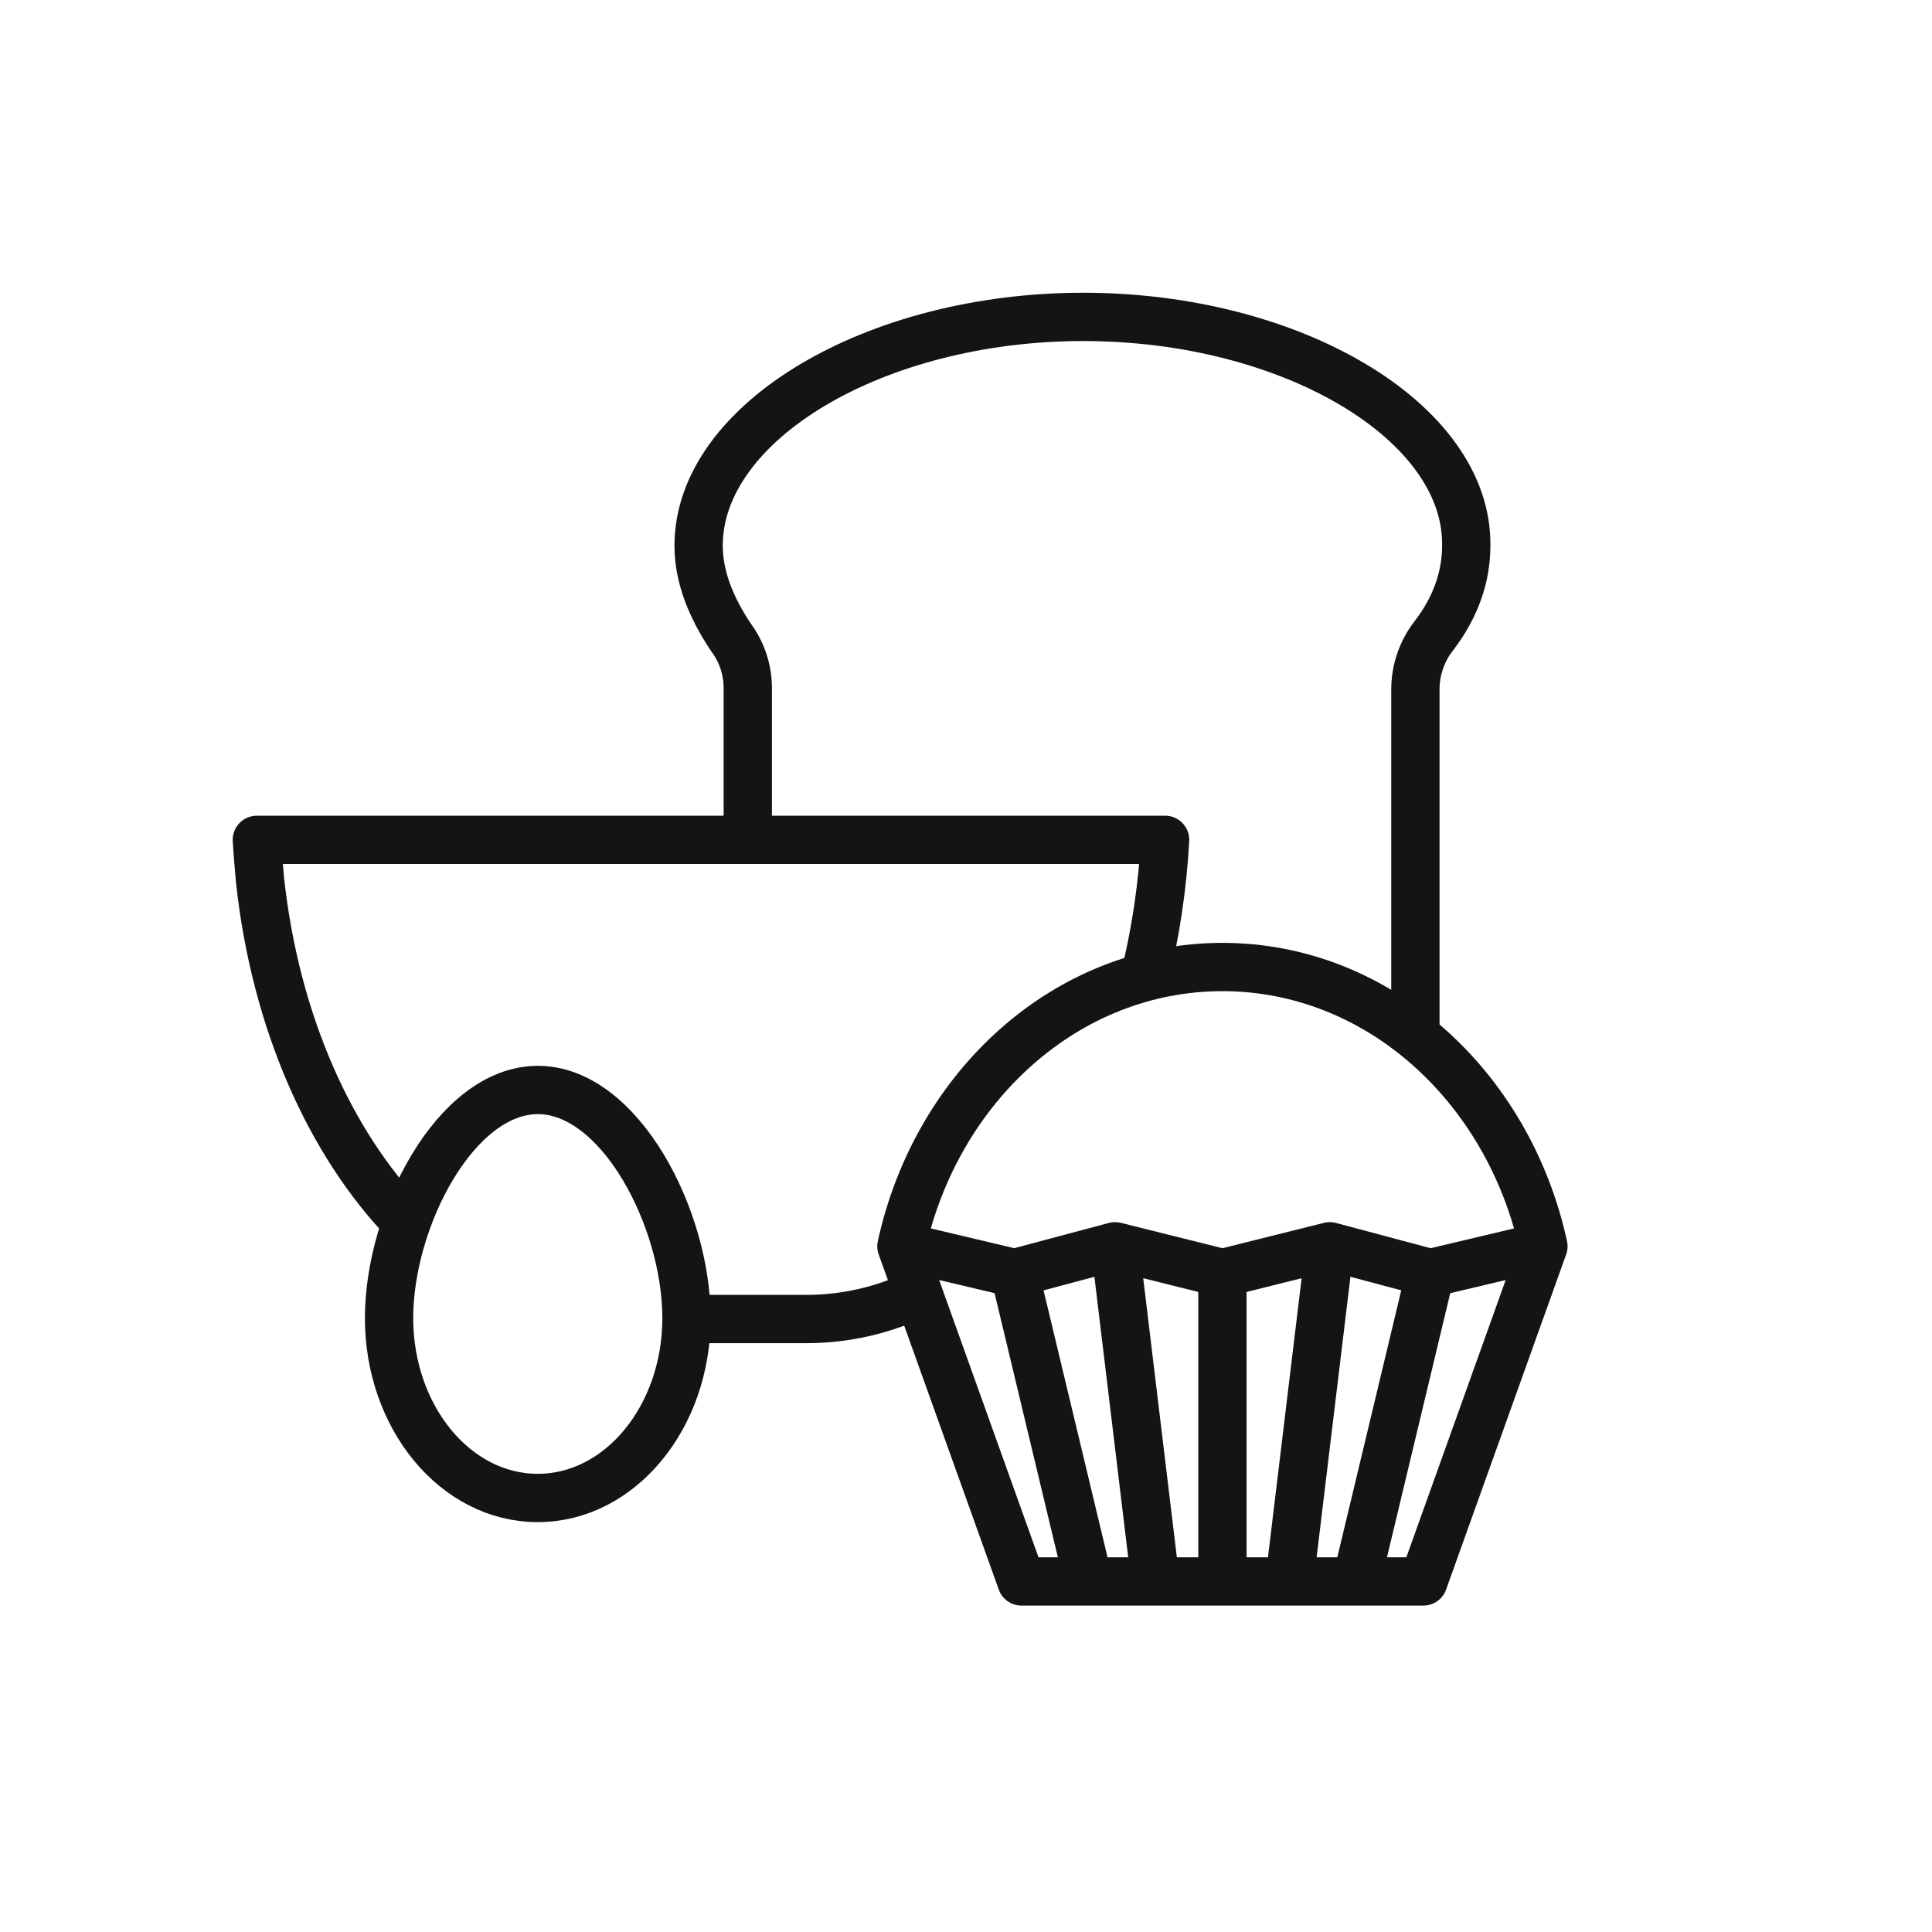 <svg width="40" height="40" viewBox="0 0 40 40" fill="none" xmlns="http://www.w3.org/2000/svg">
<path d="M8.415 25.308C6.825 23.664 5.7 21.139 5.384 18.227C5.359 17.947 5.334 17.668 5.318 17.388H24.122C24.07 18.347 23.928 19.299 23.699 20.232M18.991 26.791C18.277 27.13 17.497 27.307 16.707 27.309H14.213" stroke="#141414" stroke-linejoin="round"/>
<path d="M29.304 21.409V14.28C29.303 13.873 29.439 13.477 29.691 13.157C30.147 12.56 30.357 11.929 30.357 11.297C30.392 8.734 26.743 6.561 22.427 6.561C18.112 6.561 14.464 8.736 14.464 11.297C14.464 11.929 14.71 12.56 15.131 13.192C15.366 13.505 15.489 13.888 15.482 14.28V17.389" stroke="#141414" stroke-linejoin="round"/>
<path d="M18.663 25.803L21.149 32.742H29.469L31.955 25.803C31.229 22.485 28.529 20.021 25.309 20.021C22.088 20.021 19.389 22.485 18.663 25.803Z" stroke="#141414" stroke-linejoin="round"/>
<path d="M18.663 25.803L21.006 26.358L23.086 25.803L25.309 26.358L27.532 25.803L29.611 26.358L31.955 25.803" stroke="#141414" stroke-linejoin="round"/>
<path d="M22.536 32.742L21.006 26.358" stroke="#141414" stroke-miterlimit="10"/>
<path d="M23.922 32.742L23.086 25.803" stroke="#141414" stroke-miterlimit="10"/>
<path d="M25.309 32.742V26.358" stroke="#141414" stroke-miterlimit="10"/>
<path d="M26.695 32.742L27.532 25.803" stroke="#141414" stroke-miterlimit="10"/>
<path d="M28.082 32.742L29.611 26.358" stroke="#141414" stroke-miterlimit="10"/>
<path d="M14.213 27.288C14.213 29.346 12.834 31.014 11.133 31.014C9.432 31.014 8.055 29.346 8.055 27.288C8.055 25.23 9.434 22.567 11.135 22.567C12.837 22.567 14.213 25.23 14.213 27.288Z" stroke="#141414" stroke-linejoin="round"/>
</svg>
